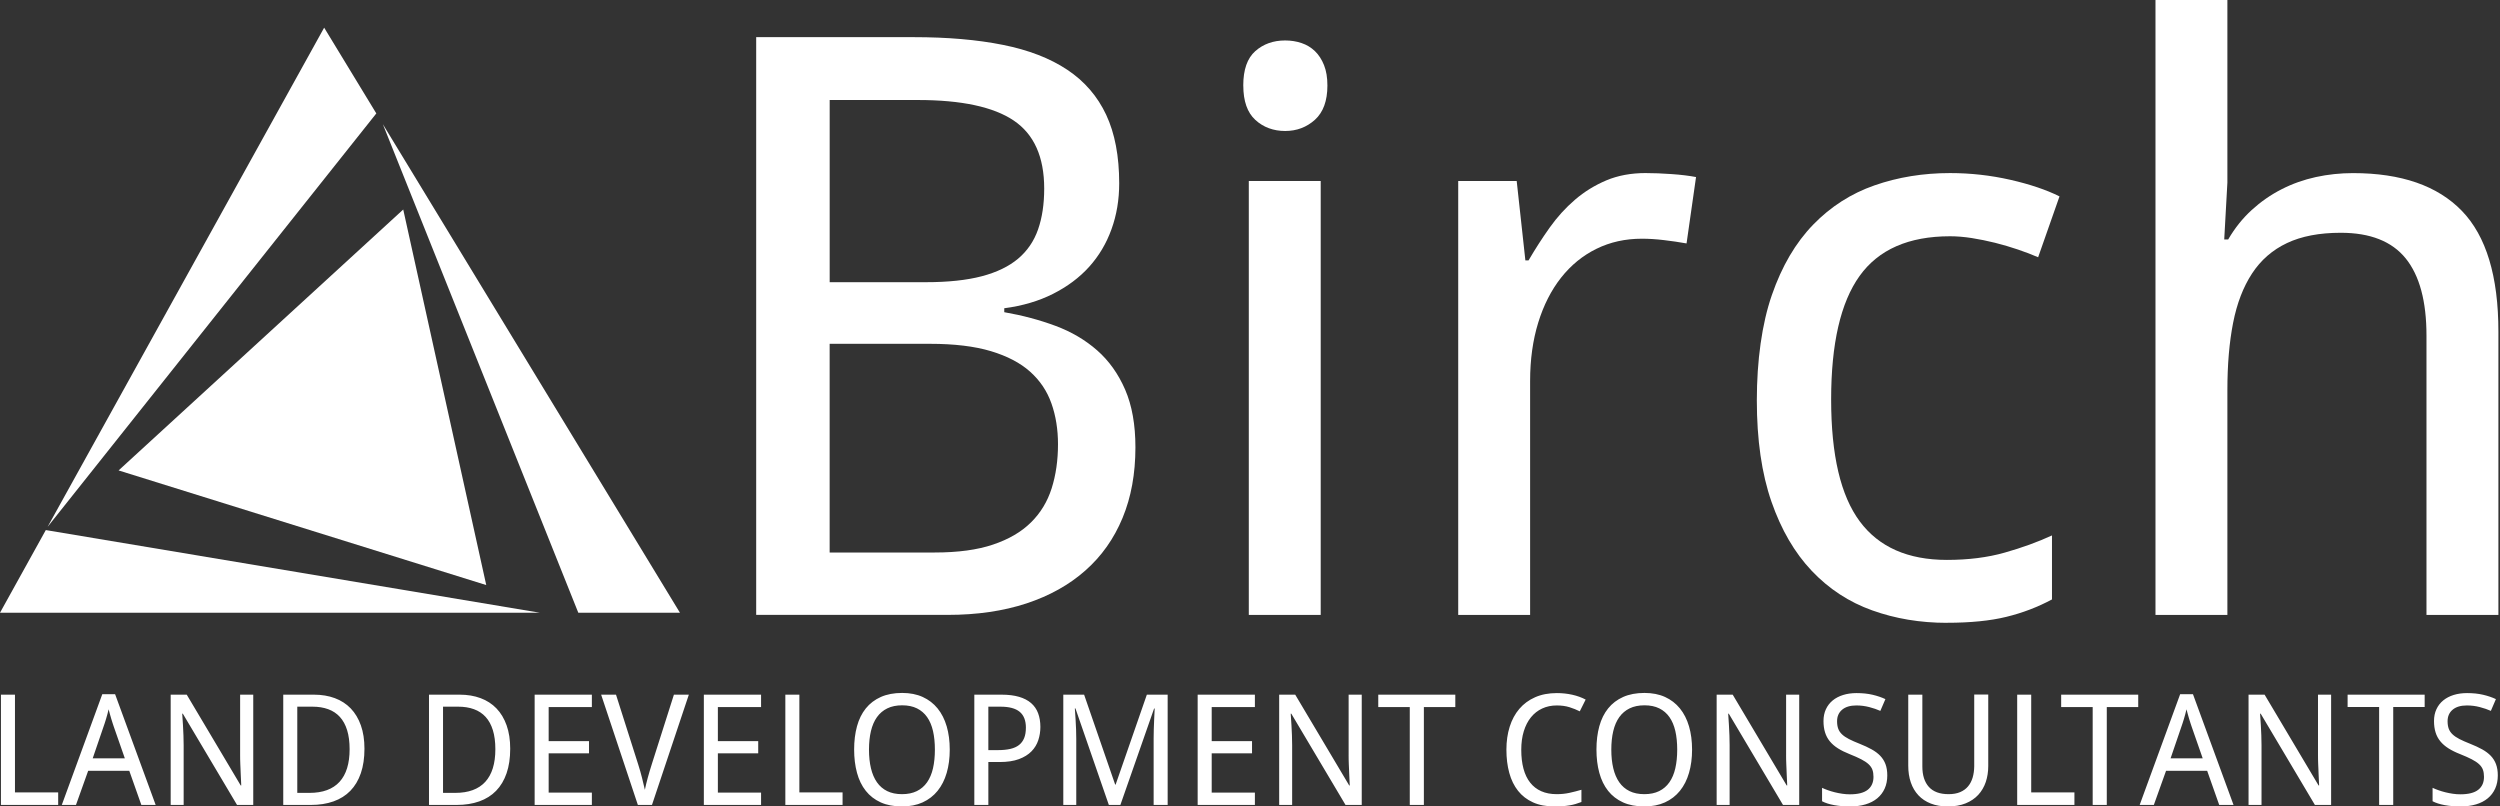<svg width="217" height="70" viewBox="0 0 217 70" fill="none" xmlns="http://www.w3.org/2000/svg">
<rect x="0" y="0" width="217" height="70" fill="#333333" stroke="none"/>
<g clip-path="url(#clip0_1266_42176)">
<path d="M1.299 68.782H5.05V69.869H0.082V60.297H1.299V68.782ZM9.991 60.258L13.512 69.869H12.269L11.221 66.903H7.654L6.594 69.869H5.364L8.878 60.258H9.991ZM10.835 65.823L9.867 63.047C9.841 62.969 9.809 62.873 9.772 62.759C9.735 62.645 9.697 62.523 9.657 62.392C9.618 62.261 9.579 62.125 9.54 61.983C9.5 61.842 9.463 61.703 9.428 61.568C9.398 61.703 9.363 61.843 9.324 61.987C9.284 62.131 9.245 62.269 9.206 62.402C9.167 62.536 9.128 62.658 9.091 62.769C9.054 62.88 9.023 62.973 8.996 63.047L8.047 65.823H10.836H10.835ZM20.843 65.535C20.843 65.648 20.843 65.773 20.846 65.908C20.848 66.044 20.852 66.184 20.859 66.33C20.866 66.477 20.872 66.623 20.878 66.769C20.885 66.916 20.891 67.058 20.895 67.198C20.912 67.521 20.928 67.848 20.941 68.18H20.895L16.209 60.297H14.815V69.869H15.941V64.678C15.941 64.429 15.935 64.15 15.924 63.84C15.914 63.53 15.899 63.233 15.882 62.949C15.864 62.617 15.843 62.284 15.817 61.947H15.869L20.575 69.869H21.982V60.297H20.843V65.535L20.843 65.535ZM31.324 62.962C31.532 63.547 31.635 64.223 31.635 64.992C31.635 65.799 31.53 66.507 31.321 67.116C31.111 67.725 30.808 68.234 30.411 68.642C30.014 69.05 29.526 69.356 28.948 69.561C28.37 69.767 27.715 69.869 26.982 69.869H24.586V60.297H27.25C27.918 60.297 28.522 60.398 29.063 60.599C29.604 60.8 30.064 61.097 30.444 61.492C30.823 61.888 31.117 62.377 31.324 62.962V62.962ZM30.346 65.031C30.346 64.394 30.274 63.843 30.13 63.378C29.986 62.913 29.776 62.53 29.501 62.229C29.227 61.928 28.888 61.704 28.487 61.558C28.086 61.412 27.63 61.339 27.119 61.339H25.804V68.822H26.864C28.016 68.822 28.884 68.503 29.469 67.866C30.053 67.229 30.346 66.284 30.346 65.031V65.031ZM43.975 62.962C44.183 63.547 44.286 64.223 44.286 64.992C44.286 65.799 44.182 66.507 43.972 67.116C43.763 67.725 43.459 68.234 43.062 68.642C42.665 69.05 42.178 69.356 41.599 69.561C41.021 69.767 40.366 69.869 39.633 69.869H37.237V60.297H39.901C40.569 60.297 41.173 60.398 41.714 60.599C42.255 60.8 42.715 61.097 43.095 61.492C43.475 61.888 43.768 62.377 43.975 62.962V62.962ZM42.997 65.031C42.997 64.394 42.925 63.843 42.781 63.378C42.637 62.913 42.427 62.53 42.153 62.229C41.878 61.928 41.539 61.704 41.138 61.558C40.737 61.412 40.281 61.339 39.77 61.339H38.455V68.822H39.515C40.667 68.822 41.535 68.503 42.12 67.866C42.705 67.229 42.997 66.284 42.997 65.031V65.031ZM46.407 69.869H51.374V68.796H47.624V65.391H51.126V64.33H47.624V61.371H51.374V60.297H46.407V69.869V69.869ZM56.578 66.327C56.442 66.751 56.324 67.147 56.224 67.515C56.123 67.884 56.041 68.23 55.975 68.553C55.901 68.23 55.818 67.884 55.727 67.515C55.635 67.147 55.526 66.764 55.4 66.367L53.469 60.297H52.179L55.367 69.869H56.591L59.791 60.297H58.495L56.577 66.327H56.578ZM61.094 69.869H66.061V68.796H62.311V65.391H65.813V64.33H62.311V61.371H66.061V60.297H61.094V69.869V69.869ZM69.385 60.297H68.168V69.869H73.135V68.782H69.385V60.297ZM82.173 63.044C82.349 63.648 82.438 64.324 82.438 65.07C82.438 65.808 82.35 66.48 82.173 67.087C81.996 67.693 81.733 68.213 81.384 68.645C81.035 69.077 80.602 69.411 80.085 69.647C79.568 69.882 78.971 70 78.295 70C77.584 70 76.967 69.882 76.446 69.647C75.924 69.411 75.492 69.077 75.15 68.645C74.807 68.213 74.553 67.692 74.388 67.083C74.222 66.475 74.139 65.799 74.139 65.057C74.139 64.315 74.222 63.642 74.388 63.037C74.553 62.433 74.808 61.917 75.153 61.489C75.498 61.061 75.932 60.731 76.456 60.497C76.979 60.264 77.597 60.147 78.308 60.147C78.984 60.147 79.578 60.264 80.091 60.497C80.604 60.731 81.035 61.062 81.384 61.492C81.733 61.922 81.996 62.44 82.172 63.044H82.173ZM81.148 65.07C81.148 64.468 81.094 63.929 80.985 63.453C80.876 62.978 80.706 62.575 80.474 62.245C80.243 61.916 79.948 61.663 79.591 61.486C79.233 61.309 78.806 61.221 78.308 61.221C77.81 61.221 77.381 61.309 77.019 61.486C76.656 61.663 76.358 61.916 76.122 62.245C75.886 62.575 75.712 62.978 75.598 63.453C75.485 63.929 75.428 64.468 75.428 65.07C75.428 65.668 75.485 66.206 75.598 66.684C75.712 67.162 75.885 67.568 76.119 67.902C76.352 68.236 76.649 68.491 77.009 68.668C77.369 68.845 77.797 68.933 78.295 68.933C78.792 68.933 79.221 68.845 79.581 68.668C79.941 68.491 80.238 68.236 80.471 67.902C80.704 67.568 80.876 67.162 80.985 66.684C81.094 66.206 81.148 65.668 81.148 65.07ZM90.108 61.908C90.239 62.257 90.305 62.654 90.305 63.1C90.305 63.497 90.245 63.879 90.124 64.245C90.004 64.612 89.807 64.936 89.532 65.218C89.257 65.499 88.894 65.724 88.443 65.892C87.991 66.06 87.433 66.144 86.77 66.144H85.789V69.869H84.571V60.297H86.941C87.525 60.297 88.029 60.36 88.453 60.484C88.876 60.609 89.225 60.79 89.5 61.028C89.774 61.265 89.977 61.559 90.108 61.908V61.908ZM89.048 63.165C89.048 62.545 88.869 62.086 88.511 61.787C88.153 61.488 87.595 61.339 86.835 61.339H85.788V65.11H86.632C87.038 65.11 87.393 65.075 87.696 65.005C87.999 64.935 88.25 64.823 88.449 64.668C88.647 64.513 88.797 64.312 88.897 64.065C88.997 63.819 89.047 63.519 89.047 63.165L89.048 63.165ZM96.836 68.102H96.797L94.101 60.297H92.294V69.869H93.42V64.147C93.42 63.899 93.415 63.623 93.404 63.319C93.393 63.016 93.379 62.726 93.361 62.452C93.344 62.133 93.322 61.813 93.296 61.489H93.348L96.248 69.869H97.249L100.175 61.502H100.227C100.214 61.821 100.199 62.135 100.181 62.445C100.168 62.711 100.157 62.99 100.149 63.283C100.14 63.575 100.136 63.835 100.136 64.062V69.869H101.353V60.297H99.546L96.837 68.101L96.836 68.102ZM103.957 69.869H108.925V68.796H105.175V65.391H108.676V64.331H105.175V61.371H108.925V60.298H103.957V69.87V69.869ZM117.06 65.535C117.06 65.649 117.061 65.773 117.063 65.909C117.066 66.044 117.07 66.185 117.076 66.331C117.083 66.477 117.09 66.623 117.096 66.769C117.103 66.916 117.108 67.059 117.113 67.198C117.13 67.521 117.145 67.849 117.158 68.18H117.113L112.426 60.298H111.032V69.87H112.158V64.678C112.158 64.429 112.152 64.15 112.142 63.84C112.131 63.53 112.117 63.233 112.099 62.95C112.082 62.618 112.06 62.284 112.034 61.948H112.086L116.792 69.87H118.199V60.298H117.061V65.535L117.06 65.535ZM119.632 61.371H122.368V69.869H123.592V61.371H126.321V60.297H119.633V61.371H119.632ZM132.887 62.261C133.155 61.93 133.479 61.676 133.859 61.499C134.238 61.322 134.661 61.233 135.128 61.233C135.538 61.233 135.905 61.284 136.228 61.384C136.551 61.485 136.849 61.605 137.125 61.744L137.635 60.723C137.29 60.54 136.904 60.4 136.476 60.304C136.049 60.208 135.599 60.16 135.128 60.16C134.421 60.16 133.795 60.28 133.25 60.52C132.704 60.76 132.248 61.096 131.879 61.528C131.51 61.96 131.231 62.477 131.041 63.08C130.851 63.682 130.756 64.346 130.756 65.07C130.756 65.807 130.839 66.48 131.005 67.087C131.171 67.693 131.425 68.213 131.767 68.645C132.11 69.077 132.543 69.411 133.067 69.646C133.59 69.882 134.21 70 134.925 70C135.183 70 135.417 69.992 135.629 69.977C135.841 69.962 136.039 69.939 136.224 69.908C136.41 69.878 136.588 69.838 136.758 69.787C136.928 69.737 137.098 69.679 137.268 69.614V68.553C136.928 68.653 136.583 68.742 136.234 68.818C135.885 68.895 135.516 68.933 135.128 68.933C134.613 68.933 134.164 68.848 133.78 68.677C133.396 68.507 133.075 68.258 132.818 67.931C132.56 67.604 132.367 67.201 132.238 66.723C132.11 66.245 132.046 65.698 132.046 65.083C132.046 64.485 132.118 63.948 132.265 63.472C132.411 62.997 132.618 62.593 132.887 62.261V62.261ZM146.606 63.044C146.783 63.648 146.872 64.324 146.872 65.07C146.872 65.808 146.783 66.48 146.606 67.087C146.43 67.693 146.167 68.213 145.818 68.645C145.468 69.077 145.036 69.411 144.518 69.647C144.001 69.882 143.404 70 142.728 70C142.017 70 141.401 69.882 140.879 69.647C140.358 69.411 139.926 69.077 139.583 68.645C139.241 68.213 138.987 67.692 138.821 67.083C138.655 66.475 138.572 65.799 138.572 65.057C138.572 64.315 138.655 63.642 138.821 63.037C138.987 62.433 139.242 61.917 139.587 61.489C139.932 61.061 140.365 60.731 140.889 60.497C141.413 60.264 142.03 60.147 142.741 60.147C143.418 60.147 144.012 60.264 144.525 60.497C145.037 60.731 145.468 61.062 145.817 61.492C146.166 61.922 146.429 62.44 146.606 63.044H146.606ZM145.582 65.07C145.582 64.468 145.527 63.929 145.419 63.453C145.309 62.978 145.139 62.575 144.908 62.245C144.677 61.916 144.382 61.663 144.024 61.486C143.667 61.309 143.239 61.221 142.742 61.221C142.244 61.221 141.814 61.309 141.452 61.486C141.09 61.663 140.791 61.916 140.555 62.245C140.32 62.575 140.145 62.978 140.032 63.453C139.918 63.929 139.862 64.468 139.862 65.07C139.862 65.668 139.918 66.206 140.032 66.684C140.145 67.162 140.319 67.568 140.552 67.902C140.786 68.236 141.082 68.491 141.442 68.668C141.802 68.845 142.231 68.933 142.728 68.933C143.226 68.933 143.654 68.845 144.014 68.668C144.374 68.491 144.671 68.236 144.904 67.902C145.138 67.568 145.309 67.162 145.418 66.684C145.527 66.206 145.582 65.668 145.582 65.07H145.582ZM155.033 65.535C155.033 65.648 155.034 65.773 155.036 65.908C155.039 66.044 155.043 66.184 155.05 66.33C155.056 66.477 155.063 66.623 155.069 66.769C155.076 66.916 155.081 67.058 155.085 67.198C155.103 67.521 155.118 67.848 155.131 68.18H155.085L150.399 60.297H149.005V69.869H150.131V64.678C150.131 64.429 150.125 64.15 150.115 63.84C150.104 63.53 150.09 63.233 150.072 62.949C150.055 62.617 150.033 62.284 150.007 61.947H150.059L154.765 69.869H156.172V60.297H155.034V65.535L155.033 65.535ZM163.208 65.607C163.007 65.397 162.757 65.21 162.458 65.044C162.159 64.878 161.811 64.717 161.415 64.559C161.048 64.415 160.739 64.279 160.488 64.15C160.237 64.022 160.036 63.884 159.883 63.738C159.73 63.592 159.621 63.428 159.556 63.247C159.49 63.066 159.458 62.851 159.458 62.602C159.458 62.183 159.604 61.85 159.896 61.603C160.188 61.357 160.601 61.233 161.133 61.233C161.517 61.233 161.889 61.281 162.249 61.374C162.609 61.468 162.931 61.578 163.214 61.705L163.653 60.684C163.33 60.531 162.961 60.406 162.547 60.307C162.132 60.209 161.665 60.16 161.146 60.16C160.723 60.16 160.335 60.215 159.985 60.324C159.633 60.433 159.331 60.591 159.078 60.798C158.825 61.006 158.628 61.26 158.489 61.561C158.349 61.862 158.279 62.205 158.279 62.589C158.279 62.956 158.324 63.283 158.414 63.571C158.503 63.859 158.64 64.117 158.826 64.344C159.011 64.571 159.247 64.775 159.533 64.956C159.819 65.137 160.156 65.304 160.544 65.457C160.95 65.618 161.286 65.768 161.552 65.905C161.818 66.043 162.031 66.185 162.19 66.331C162.349 66.477 162.46 66.638 162.524 66.812C162.587 66.987 162.618 67.192 162.618 67.428C162.618 67.916 162.451 68.292 162.118 68.554C161.784 68.816 161.268 68.947 160.57 68.947C160.352 68.947 160.131 68.93 159.909 68.897C159.686 68.865 159.47 68.822 159.261 68.77C159.052 68.718 158.852 68.658 158.662 68.59C158.472 68.522 158.303 68.454 158.155 68.384V69.549C158.439 69.698 158.791 69.81 159.212 69.886C159.633 69.963 160.086 70.001 160.57 70.001C161.072 70.001 161.523 69.941 161.925 69.821C162.326 69.701 162.667 69.525 162.946 69.294C163.225 69.062 163.44 68.78 163.591 68.446C163.741 68.112 163.816 67.733 163.816 67.31C163.816 66.934 163.765 66.609 163.663 66.335C163.56 66.06 163.408 65.817 163.208 65.608V65.607ZM171.363 66.517C171.358 66.87 171.313 67.195 171.226 67.492C171.138 67.789 171.005 68.044 170.826 68.258C170.647 68.472 170.418 68.638 170.139 68.756C169.86 68.874 169.526 68.933 169.138 68.933C168.374 68.933 167.804 68.723 167.426 68.304C167.049 67.885 166.86 67.294 166.86 66.53V60.297H165.636V66.464C165.636 66.997 165.71 67.48 165.859 67.915C166.007 68.349 166.226 68.721 166.517 69.031C166.806 69.341 167.165 69.58 167.593 69.748C168.021 69.916 168.514 70 169.072 70C169.665 70 170.182 69.91 170.62 69.731C171.059 69.552 171.423 69.306 171.713 68.992C172.003 68.677 172.22 68.306 172.365 67.879C172.508 67.451 172.58 66.988 172.58 66.49V60.284H171.363V66.517H171.363ZM176.309 60.297H175.092V69.869H180.06V68.782H176.309V60.297H176.309ZM178.909 61.371H181.645V69.869H182.869V61.371H185.598V60.297H178.909V61.371H178.909ZM190.35 60.258L193.871 69.869H192.628L191.581 66.903H188.014L186.953 69.869H185.723L189.237 60.258H190.35ZM191.194 65.823L190.226 63.047C190.199 62.968 190.168 62.872 190.131 62.759C190.094 62.645 190.055 62.523 190.016 62.392C189.977 62.261 189.938 62.125 189.899 61.983C189.86 61.841 189.822 61.703 189.787 61.567C189.757 61.703 189.722 61.842 189.683 61.986C189.644 62.13 189.604 62.269 189.565 62.402C189.526 62.535 189.487 62.657 189.45 62.769C189.414 62.88 189.382 62.973 189.356 63.047L188.407 65.823H191.195H191.194ZM201.202 65.534C201.202 65.648 201.203 65.772 201.205 65.908C201.207 66.043 201.211 66.184 201.218 66.33C201.225 66.476 201.231 66.623 201.238 66.769C201.244 66.915 201.25 67.058 201.254 67.198C201.271 67.521 201.287 67.848 201.3 68.18H201.254L196.568 60.297H195.174V69.869H196.3V64.677C196.3 64.428 196.294 64.149 196.283 63.839C196.273 63.529 196.258 63.233 196.241 62.949C196.224 62.617 196.202 62.283 196.175 61.947H196.228L200.934 69.869H202.341V60.297H201.202V65.535L201.202 65.534ZM203.772 61.37H206.508V69.869H207.732V61.37H210.461V60.297H203.772V61.37H203.772ZM216.655 66.333C216.552 66.058 216.401 65.816 216.201 65.606C216 65.397 215.75 65.209 215.451 65.043C215.152 64.878 214.804 64.716 214.407 64.559C214.041 64.415 213.732 64.278 213.481 64.15C213.23 64.021 213.029 63.883 212.876 63.737C212.723 63.591 212.614 63.427 212.548 63.246C212.483 63.065 212.45 62.85 212.45 62.601C212.45 62.182 212.597 61.849 212.889 61.603C213.181 61.356 213.593 61.233 214.126 61.233C214.51 61.233 214.882 61.28 215.242 61.374C215.602 61.468 215.923 61.578 216.207 61.704L216.645 60.683C216.323 60.531 215.954 60.405 215.539 60.307C215.125 60.209 214.658 60.16 214.139 60.16C213.716 60.16 213.328 60.214 212.977 60.323C212.626 60.433 212.324 60.591 212.071 60.798C211.818 61.005 211.621 61.26 211.482 61.561C211.342 61.862 211.272 62.205 211.272 62.589C211.272 62.955 211.317 63.282 211.407 63.571C211.496 63.859 211.633 64.116 211.819 64.343C212.004 64.57 212.24 64.774 212.525 64.956C212.811 65.137 213.148 65.304 213.537 65.456C213.943 65.618 214.279 65.767 214.545 65.905C214.811 66.043 215.023 66.184 215.182 66.33C215.342 66.477 215.453 66.637 215.516 66.812C215.579 66.986 215.611 67.191 215.611 67.427C215.611 67.916 215.444 68.291 215.11 68.553C214.777 68.815 214.261 68.946 213.563 68.946C213.344 68.946 213.124 68.93 212.902 68.897C212.679 68.864 212.463 68.822 212.254 68.769C212.045 68.717 211.845 68.657 211.655 68.589C211.465 68.522 211.296 68.453 211.148 68.383V69.549C211.431 69.697 211.784 69.809 212.205 69.886C212.626 69.962 213.079 70 213.563 70C214.065 70 214.516 69.94 214.918 69.82C215.319 69.7 215.66 69.525 215.939 69.293C216.218 69.062 216.433 68.779 216.583 68.445C216.734 68.112 216.809 67.733 216.809 67.309C216.809 66.934 216.758 66.609 216.655 66.334V66.333Z" fill="white"/>
<path d="M210.618 29.124V53.375L210.62 53.377H216.861V28.782C216.861 23.979 215.803 20.485 213.69 18.303C211.574 16.118 208.423 15.026 204.241 15.026C203.144 15.026 202.067 15.141 201.017 15.368C199.967 15.598 198.972 15.951 198.034 16.432C197.096 16.91 196.234 17.511 195.445 18.232C194.656 18.953 193.977 19.805 193.405 20.788H193.063L193.337 15.849V0H187.096V53.377H193.337V33.859C193.337 31.662 193.501 29.72 193.833 28.026C194.165 26.333 194.714 24.904 195.479 23.738C196.244 22.57 197.255 21.692 198.515 21.096C199.771 20.503 201.323 20.205 203.178 20.205C205.738 20.205 207.616 20.947 208.818 22.434C210.017 23.921 210.618 26.153 210.618 29.124Z" fill="white"/>
<path fill-rule="evenodd" clip-rule="evenodd" d="M65.637 3.225H79.318C82.243 3.225 84.822 3.447 87.05 3.894C89.279 4.338 91.141 5.059 92.638 6.055C94.135 7.05 95.261 8.354 96.016 9.964C96.771 11.576 97.147 13.562 97.147 15.917C97.147 17.336 96.925 18.661 96.478 19.897C96.034 21.133 95.386 22.217 94.543 23.155C93.696 24.094 92.651 24.875 91.405 25.505C90.159 26.135 88.748 26.55 87.17 26.756V27.099C88.748 27.373 90.227 27.768 91.612 28.283C92.996 28.797 94.2 29.506 95.23 30.41C96.259 31.314 97.069 32.451 97.664 33.823C98.257 35.194 98.555 36.864 98.555 38.83C98.555 41.116 98.184 43.157 97.44 44.952C96.698 46.75 95.624 48.268 94.216 49.515C92.811 50.761 91.102 51.715 89.091 52.379C87.079 53.04 84.804 53.372 82.267 53.372H65.637V3.225ZM72.016 24.494H80.381C82.301 24.494 83.913 24.321 85.216 23.979C86.52 23.636 87.57 23.127 88.372 22.453C89.171 21.778 89.749 20.932 90.104 19.915C90.459 18.899 90.637 17.715 90.637 16.366C90.637 13.623 89.757 11.655 87.996 10.466C86.235 9.277 83.458 8.681 79.662 8.681H72.016V24.494ZM72.013 29.845V47.957H81.136C83.147 47.957 84.835 47.73 86.193 47.27C87.555 46.813 88.652 46.173 89.485 45.349C90.321 44.526 90.919 43.538 91.285 42.383C91.651 41.228 91.834 39.953 91.834 38.558C91.834 37.277 91.645 36.099 91.267 35.025C90.89 33.951 90.274 33.031 89.415 32.263C88.558 31.497 87.421 30.904 86.003 30.478C84.584 30.054 82.823 29.843 80.721 29.843H72.011L72.013 29.845Z" fill="white"/>
<path d="M107.915 7.421C107.915 6.05 108.263 5.054 108.96 4.437C109.658 3.82 110.52 3.512 111.549 3.512C112.051 3.512 112.526 3.585 112.973 3.737C113.417 3.886 113.806 4.121 114.138 4.44C114.47 4.761 114.731 5.166 114.927 5.658C115.123 6.149 115.219 6.737 115.219 7.424C115.219 8.752 114.859 9.739 114.14 10.393C113.419 11.043 112.557 11.37 111.552 11.37C110.546 11.37 109.66 11.051 108.963 10.408C108.265 9.768 107.918 8.775 107.918 7.424L107.915 7.421Z" fill="white"/>
<path d="M114.637 53.375H108.396V15.71H114.637V53.375Z" fill="white"/>
<path d="M145.087 15.11C144.264 15.052 143.522 15.023 142.858 15.023V15.021C141.578 15.021 140.437 15.232 139.431 15.656C138.425 16.082 137.516 16.641 136.706 17.339C135.894 18.036 135.162 18.841 134.512 19.756C133.861 20.673 133.25 21.622 132.678 22.604H132.403L131.649 15.71H126.573V53.375H132.814V33.067C132.814 31.217 133.049 29.529 133.516 28.008C133.984 26.49 134.648 25.186 135.504 24.099C136.364 23.012 137.385 22.178 138.574 21.596C139.763 21.01 141.077 20.72 142.516 20.72C143.112 20.72 143.746 20.759 144.42 20.84C145.094 20.919 145.75 21.015 146.393 21.13L147.216 15.368C146.617 15.253 145.909 15.167 145.087 15.11Z" fill="white"/>
<path d="M168.987 54.062C166.678 54.062 164.517 53.701 162.506 52.98C160.494 52.261 158.747 51.117 157.26 49.549C155.774 47.983 154.609 45.982 153.762 43.546C152.916 41.111 152.493 38.179 152.493 34.748C152.493 31.317 152.929 28.11 153.799 25.607C154.666 23.103 155.86 21.068 157.383 19.5C158.903 17.934 160.68 16.795 162.715 16.087C164.747 15.379 166.931 15.023 169.264 15.023C171.048 15.023 172.791 15.219 174.494 15.606C176.197 15.995 177.621 16.476 178.765 17.046L176.91 22.33C176.385 22.102 175.803 21.878 175.163 21.661C174.523 21.444 173.859 21.248 173.175 21.075C172.488 20.906 171.814 20.767 171.15 20.663C170.489 20.561 169.86 20.508 169.264 20.508C165.675 20.508 163.057 21.658 161.411 23.955C159.765 26.255 158.943 29.827 158.943 34.675C158.943 39.522 159.771 43.026 161.429 45.258C163.086 47.487 165.607 48.6 168.99 48.6C170.842 48.6 172.516 48.391 174.013 47.965C175.51 47.542 176.876 47.045 178.112 46.476V52.031C176.876 52.695 175.557 53.2 174.152 53.542C172.746 53.887 171.027 54.057 168.992 54.057L168.987 54.062Z" fill="white"/>
<path d="M32.664 9.846L4.131 45.731L28.137 2.402L32.664 9.846Z" fill="white"/>
<path d="M33.231 10.779L59.02 53.186H50.197L33.231 10.779Z" fill="white"/>
<path d="M0 53.186L3.976 46.01L46.863 53.186H0Z" fill="white"/>
<path d="M10.294 40.833L35 18.186L42.206 50.784L10.294 40.833Z" fill="white"/>
</g>
<defs>
<clipPath id="clip0_1266_42176">
<rect width="216.863" height="70" fill="white"/>
</clipPath>
</defs>
</svg>
